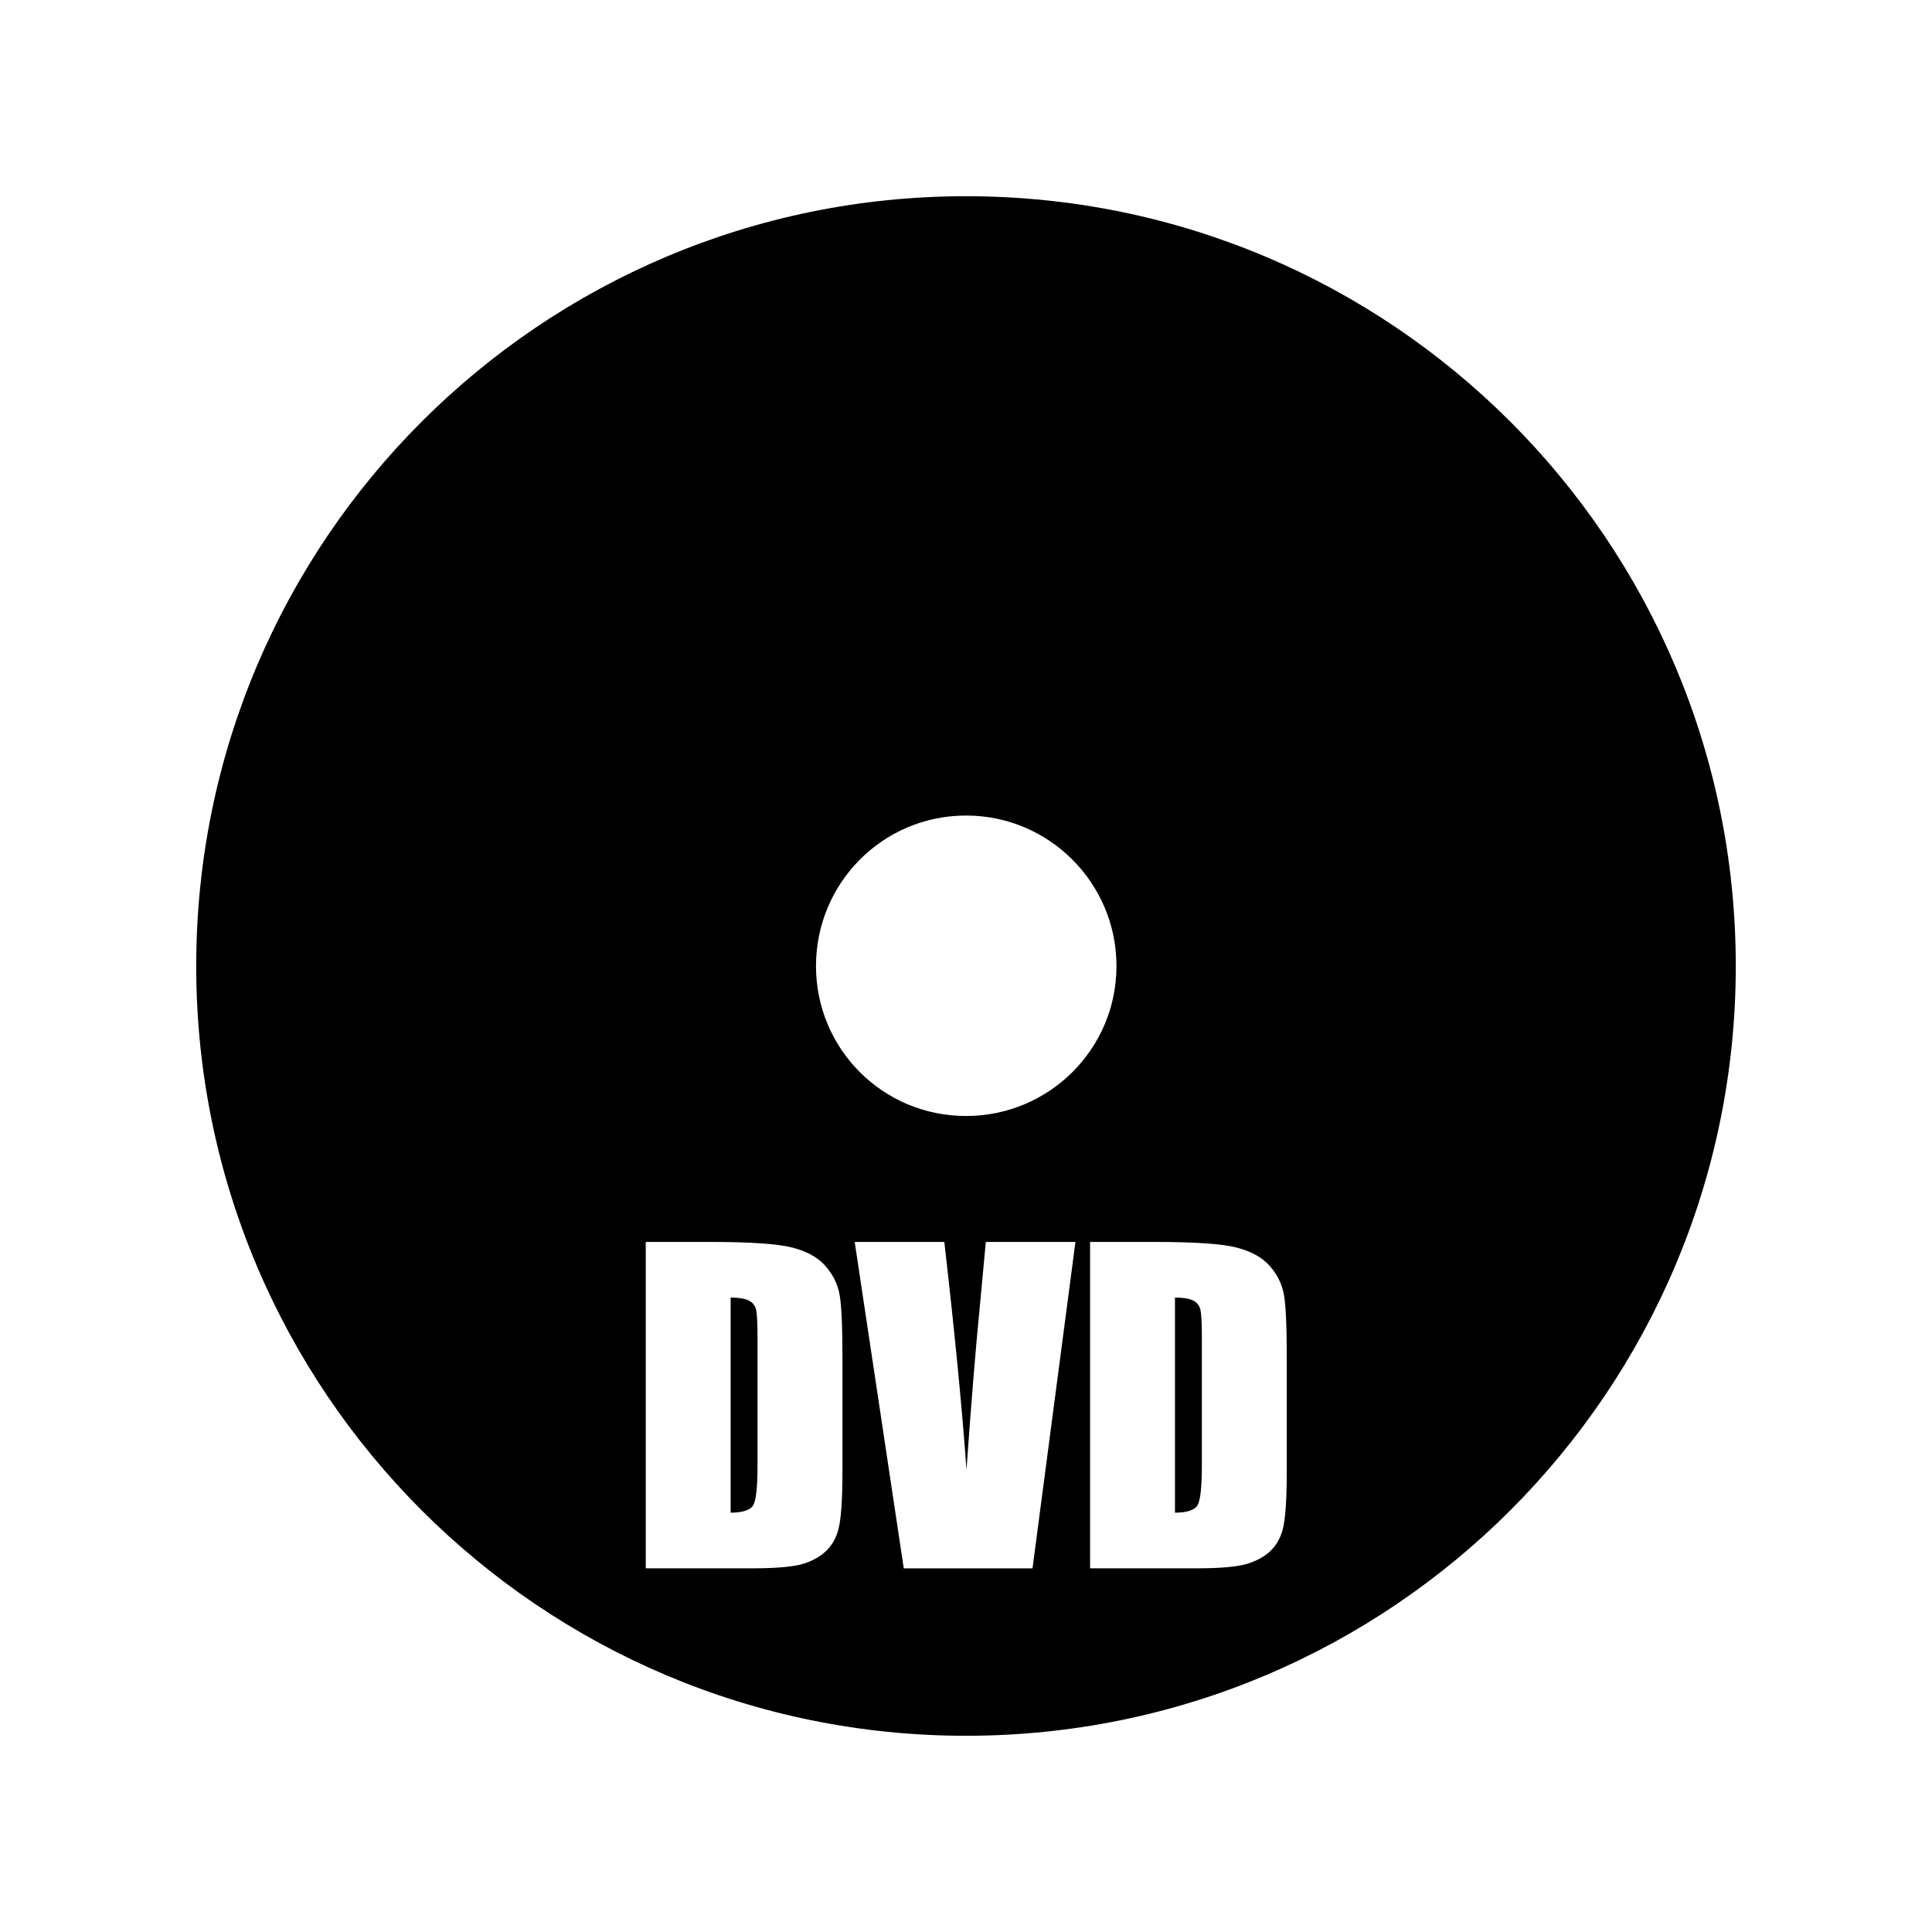 <?xml version="1.0" encoding="UTF-8" standalone="no"?>
<!-- Uploaded to: SVG Repo, www.svgrepo.com, Generator: SVG Repo Mixer Tools -->
<svg xmlns:dc="http://purl.org/dc/elements/1.1/"
     xmlns:cc="http://creativecommons.org/ns#"
     xmlns:rdf="http://www.w3.org/1999/02/22-rdf-syntax-ns#"
     xmlns:svg="http://www.w3.org/2000/svg"
     xmlns="http://www.w3.org/2000/svg"
     xmlns:xlink="http://www.w3.org/1999/xlink"
     width="128" height="128" version="1.1">
    <title>Clarity Icon</title>
    <desc>This is shape (source) for Clarity vector icon theme for gtk</desc>
    <path d="m 64,13 c -28.169,0 -51,22.831 -51,51 0,28.169 22.831,51 51,51 28.169,0 51,-22.831 51,-51 C 115,35.831 92.169,13 64,13 z m 0,41.031 c 5.503,0 9.969,4.466 9.969,9.969 0,5.503 -4.466,9.938 -9.969,9.938 -5.503,0 -9.938,-4.435 -9.938,-9.938 0,-5.503 4.435,-9.969 9.938,-9.969 z m -21.219,28.25 4.219,0 c 2.715,2.2e-5 4.547,0.126 5.5,0.375 0.961,0.249 1.689,0.649 2.188,1.219 0.499,0.57 0.813,1.203 0.938,1.906 0.125,0.694 0.187,2.077 0.188,4.125 l 0,7.562 c -1.4e-5,1.941 -0.094,3.247 -0.281,3.906 -0.178,0.65 -0.515,1.157 -0.969,1.531 -0.454,0.365 -0.989,0.63 -1.656,0.781 -0.668,0.142 -1.687,0.219 -3.031,0.219 l -7.094,0 0,-21.625 z m 13.844,0 5.938,0 c 0.685,5.956 1.175,10.981 1.469,15.094 0.294,-4.157 0.586,-7.831 0.906,-11.062 l 0.375,-4.031 5.938,0 -2.844,21.625 -8.531,0 -3.25,-21.625 z m 15.594,0 4.219,0 c 2.715,2.2e-5 4.547,0.126 5.5,0.375 0.961,0.249 1.689,0.649 2.188,1.219 0.499,0.57 0.813,1.203 0.938,1.906 0.125,0.694 0.187,2.077 0.188,4.125 l 0,7.562 c -1.4e-5,1.941 -0.094,3.247 -0.281,3.906 -0.178,0.65 -0.515,1.157 -0.969,1.531 -0.454,0.365 -1.02,0.63 -1.688,0.781 -0.668,0.142 -1.656,0.219 -3,0.219 l -7.094,0 0,-21.625 z m -23.812,3.688 0,14.25 c 0.81,0 1.313,-0.18 1.5,-0.5 0.187,-0.329 0.281,-1.214 0.281,-2.656 l 0,-8.406 c -9e-6,-0.979 -0.031,-1.599 -0.094,-1.875 -0.062,-0.276 -0.215,-0.469 -0.438,-0.594 -0.223,-0.134 -0.636,-0.219 -1.25,-0.219 z m 29.438,0 0,14.25 c 0.81,0 1.313,-0.18 1.5,-0.5 0.187,-0.329 0.281,-1.214 0.281,-2.656 l 0,-8.406 c -9e-6,-0.979 -0.031,-1.599 -0.094,-1.875 -0.062,-0.276 -0.215,-0.469 -0.438,-0.594 -0.223,-0.134 -0.636,-0.219 -1.25,-0.219 z"/>
</svg>
